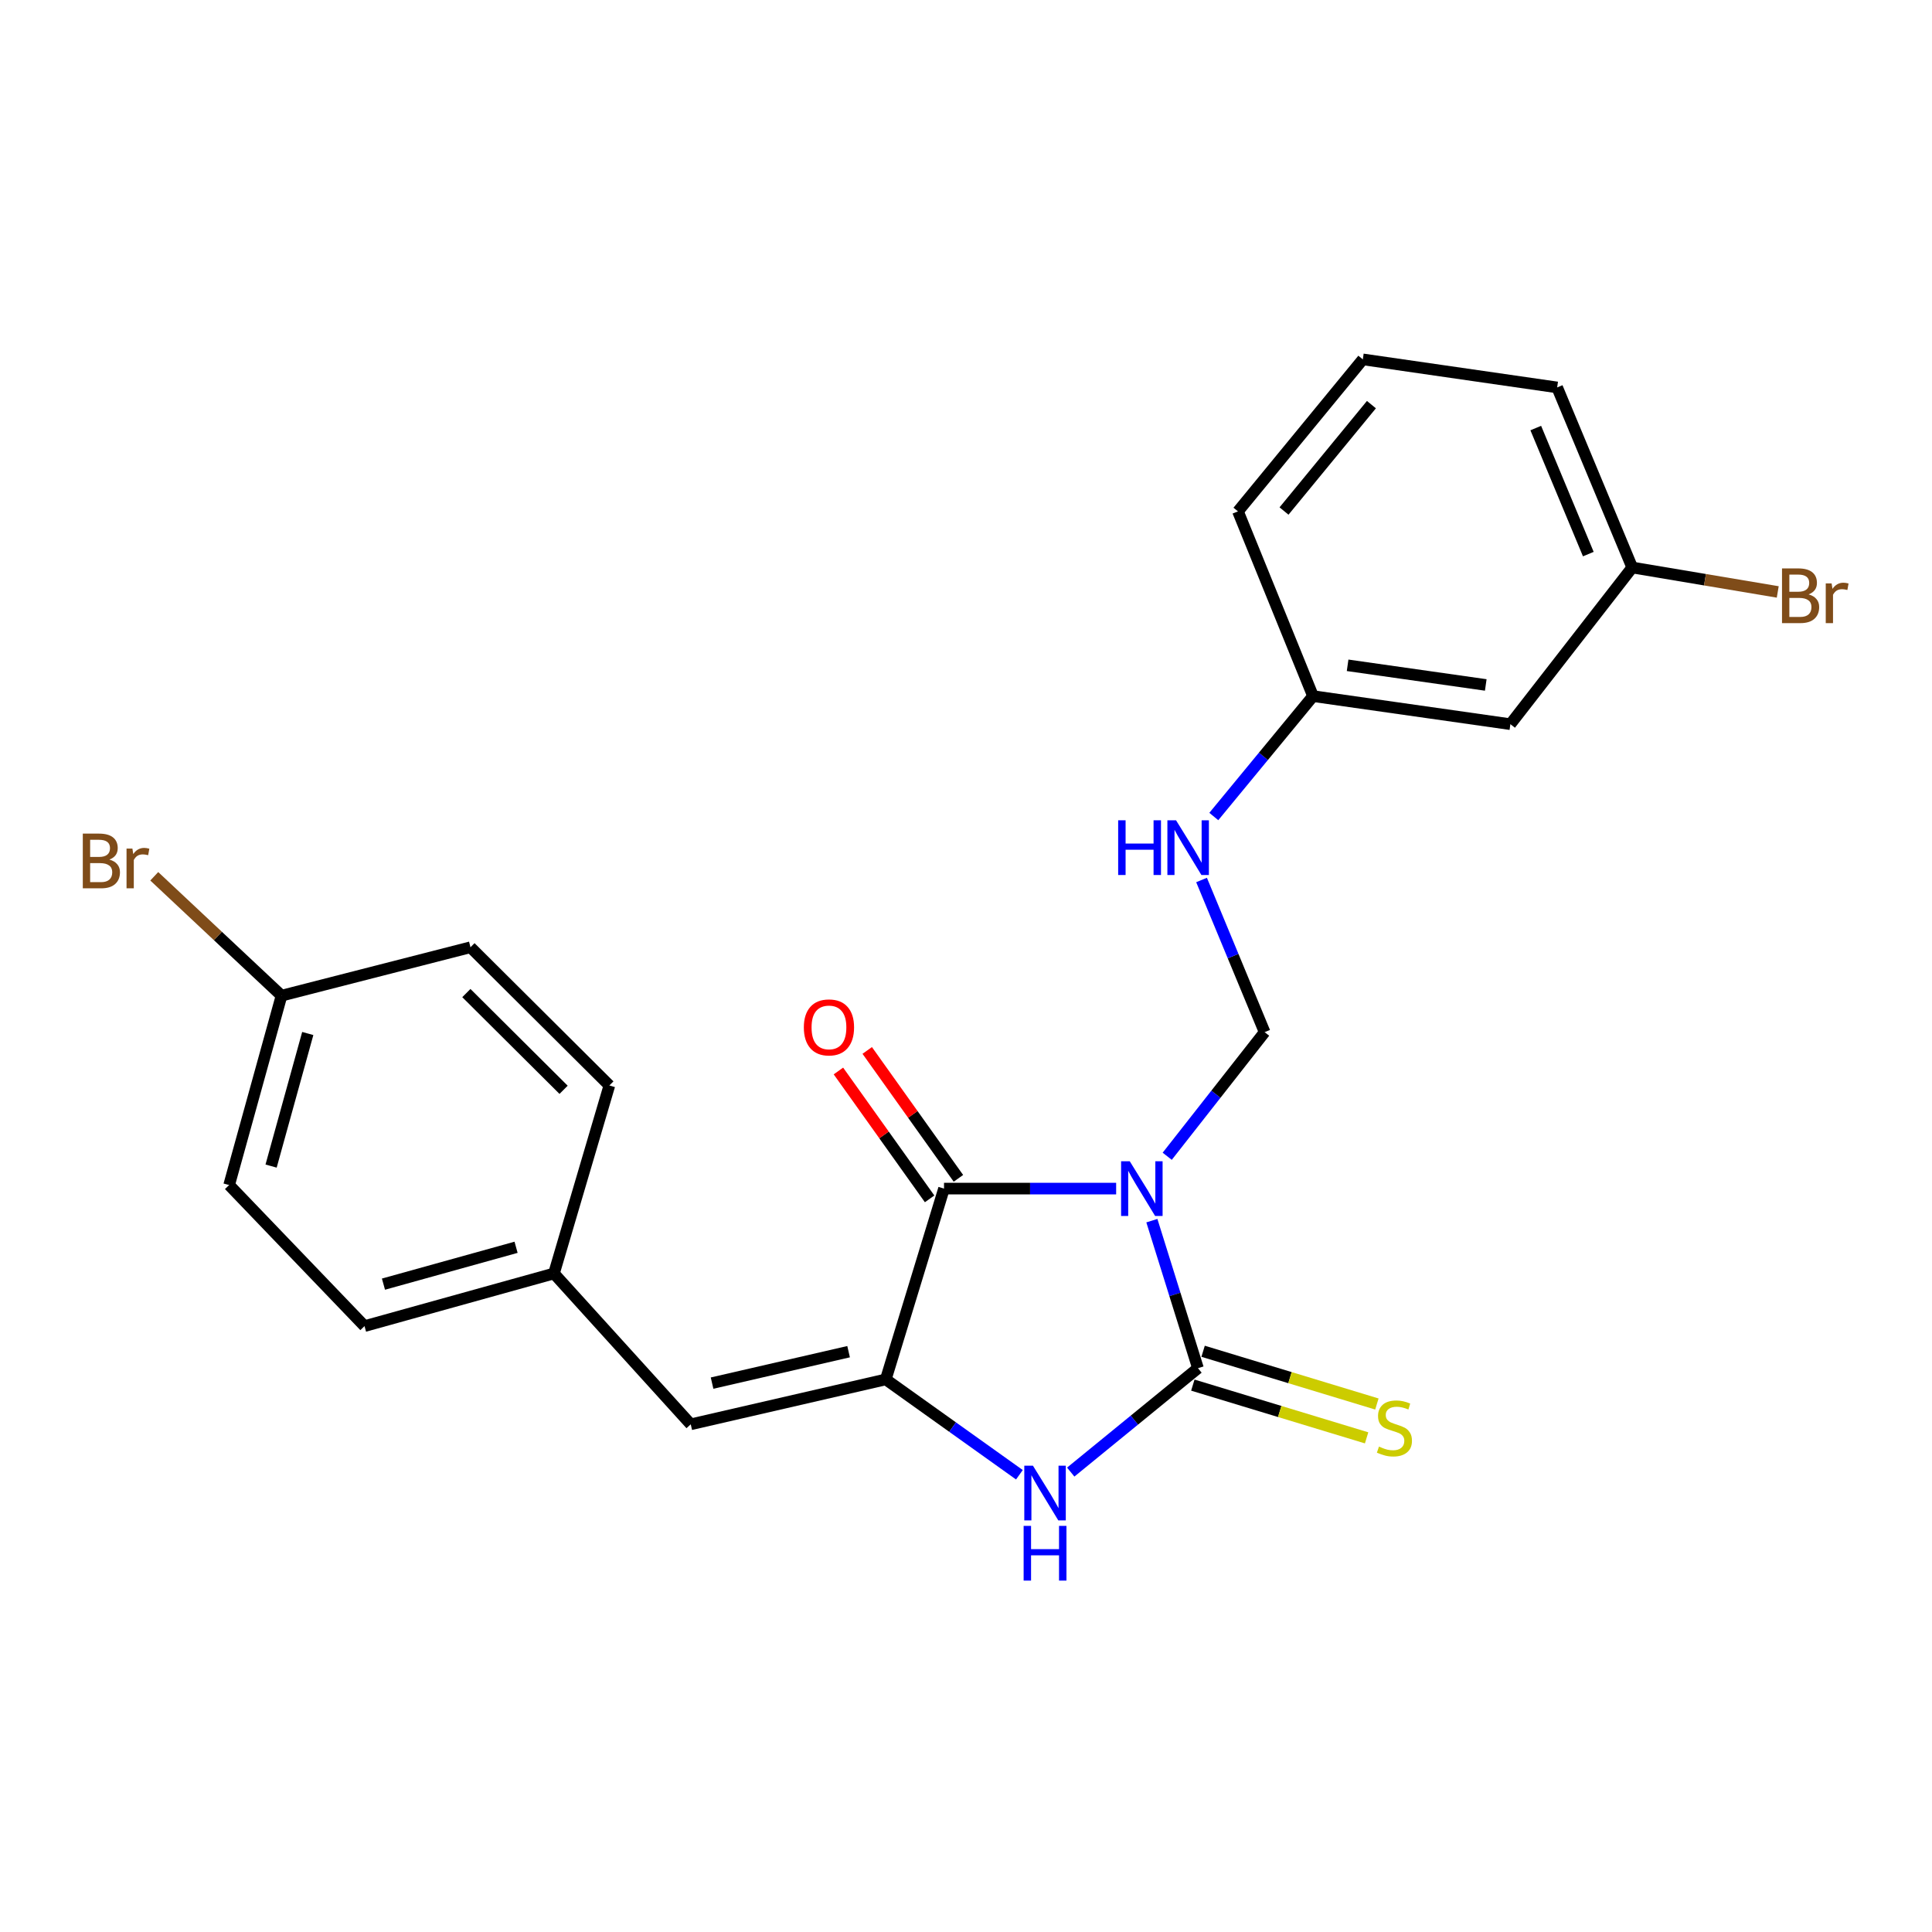 <?xml version='1.0' encoding='iso-8859-1'?>
<svg version='1.1' baseProfile='full'
              xmlns='http://www.w3.org/2000/svg'
                      xmlns:rdkit='http://www.rdkit.org/xml'
                      xmlns:xlink='http://www.w3.org/1999/xlink'
                  xml:space='preserve'
width='1000px' height='1000px' viewBox='0 0 1000 1000'>
<!-- END OF HEADER -->
<rect style='opacity:1.0;fill:#FFFFFF;stroke:none' width='1000' height='1000' x='0' y='0'> </rect>
<path class='bond-0' d='M 596.203,631.811 L 608.134,669.992' style='fill:none;fill-rule:evenodd;stroke:#0000FF;stroke-width:6px;stroke-linecap:butt;stroke-linejoin:miter;stroke-opacity:1' />
<path class='bond-0' d='M 608.134,669.992 L 620.066,708.173' style='fill:none;fill-rule:evenodd;stroke:#000000;stroke-width:6px;stroke-linecap:butt;stroke-linejoin:miter;stroke-opacity:1' />
<path class='bond-1' d='M 577.717,615.216 L 533.169,615.216' style='fill:none;fill-rule:evenodd;stroke:#0000FF;stroke-width:6px;stroke-linecap:butt;stroke-linejoin:miter;stroke-opacity:1' />
<path class='bond-1' d='M 533.169,615.216 L 488.62,615.216' style='fill:none;fill-rule:evenodd;stroke:#000000;stroke-width:6px;stroke-linecap:butt;stroke-linejoin:miter;stroke-opacity:1' />
<path class='bond-4' d='M 604.149,598.483 L 629.359,566.362' style='fill:none;fill-rule:evenodd;stroke:#0000FF;stroke-width:6px;stroke-linecap:butt;stroke-linejoin:miter;stroke-opacity:1' />
<path class='bond-4' d='M 629.359,566.362 L 654.568,534.241' style='fill:none;fill-rule:evenodd;stroke:#000000;stroke-width:6px;stroke-linecap:butt;stroke-linejoin:miter;stroke-opacity:1' />
<path class='bond-3' d='M 620.066,708.173 L 587.136,735.061' style='fill:none;fill-rule:evenodd;stroke:#000000;stroke-width:6px;stroke-linecap:butt;stroke-linejoin:miter;stroke-opacity:1' />
<path class='bond-3' d='M 587.136,735.061 L 554.207,761.948' style='fill:none;fill-rule:evenodd;stroke:#0000FF;stroke-width:6px;stroke-linecap:butt;stroke-linejoin:miter;stroke-opacity:1' />
<path class='bond-6' d='M 617.408,716.933 L 662.382,730.582' style='fill:none;fill-rule:evenodd;stroke:#000000;stroke-width:6px;stroke-linecap:butt;stroke-linejoin:miter;stroke-opacity:1' />
<path class='bond-6' d='M 662.382,730.582 L 707.356,744.232' style='fill:none;fill-rule:evenodd;stroke:#CCCC00;stroke-width:6px;stroke-linecap:butt;stroke-linejoin:miter;stroke-opacity:1' />
<path class='bond-6' d='M 622.725,699.414 L 667.699,713.063' style='fill:none;fill-rule:evenodd;stroke:#000000;stroke-width:6px;stroke-linecap:butt;stroke-linejoin:miter;stroke-opacity:1' />
<path class='bond-6' d='M 667.699,713.063 L 712.673,726.712' style='fill:none;fill-rule:evenodd;stroke:#CCCC00;stroke-width:6px;stroke-linecap:butt;stroke-linejoin:miter;stroke-opacity:1' />
<path class='bond-2' d='M 488.62,615.216 L 458.482,713.981' style='fill:none;fill-rule:evenodd;stroke:#000000;stroke-width:6px;stroke-linecap:butt;stroke-linejoin:miter;stroke-opacity:1' />
<path class='bond-7' d='M 496.074,609.901 L 472.474,576.805' style='fill:none;fill-rule:evenodd;stroke:#000000;stroke-width:6px;stroke-linecap:butt;stroke-linejoin:miter;stroke-opacity:1' />
<path class='bond-7' d='M 472.474,576.805 L 448.873,543.708' style='fill:none;fill-rule:evenodd;stroke:#FF0000;stroke-width:6px;stroke-linecap:butt;stroke-linejoin:miter;stroke-opacity:1' />
<path class='bond-7' d='M 481.167,620.531 L 457.567,587.434' style='fill:none;fill-rule:evenodd;stroke:#000000;stroke-width:6px;stroke-linecap:butt;stroke-linejoin:miter;stroke-opacity:1' />
<path class='bond-7' d='M 457.567,587.434 L 433.966,554.337' style='fill:none;fill-rule:evenodd;stroke:#FF0000;stroke-width:6px;stroke-linecap:butt;stroke-linejoin:miter;stroke-opacity:1' />
<path class='bond-5' d='M 458.482,713.981 L 357.53,737.223' style='fill:none;fill-rule:evenodd;stroke:#000000;stroke-width:6px;stroke-linecap:butt;stroke-linejoin:miter;stroke-opacity:1' />
<path class='bond-5' d='M 439.232,699.626 L 368.565,715.895' style='fill:none;fill-rule:evenodd;stroke:#000000;stroke-width:6px;stroke-linecap:butt;stroke-linejoin:miter;stroke-opacity:1' />
<path class='bond-23' d='M 458.482,713.981 L 493.061,738.657' style='fill:none;fill-rule:evenodd;stroke:#000000;stroke-width:6px;stroke-linecap:butt;stroke-linejoin:miter;stroke-opacity:1' />
<path class='bond-23' d='M 493.061,738.657 L 527.64,763.332' style='fill:none;fill-rule:evenodd;stroke:#0000FF;stroke-width:6px;stroke-linecap:butt;stroke-linejoin:miter;stroke-opacity:1' />
<path class='bond-8' d='M 654.568,534.241 L 638.245,494.863' style='fill:none;fill-rule:evenodd;stroke:#000000;stroke-width:6px;stroke-linecap:butt;stroke-linejoin:miter;stroke-opacity:1' />
<path class='bond-8' d='M 638.245,494.863 L 621.922,455.486' style='fill:none;fill-rule:evenodd;stroke:#0000FF;stroke-width:6px;stroke-linecap:butt;stroke-linejoin:miter;stroke-opacity:1' />
<path class='bond-10' d='M 357.53,737.223 L 286.727,659.147' style='fill:none;fill-rule:evenodd;stroke:#000000;stroke-width:6px;stroke-linecap:butt;stroke-linejoin:miter;stroke-opacity:1' />
<path class='bond-11' d='M 628.262,422.626 L 653.941,391.467' style='fill:none;fill-rule:evenodd;stroke:#0000FF;stroke-width:6px;stroke-linecap:butt;stroke-linejoin:miter;stroke-opacity:1' />
<path class='bond-11' d='M 653.941,391.467 L 679.62,360.309' style='fill:none;fill-rule:evenodd;stroke:#000000;stroke-width:6px;stroke-linecap:butt;stroke-linejoin:miter;stroke-opacity:1' />
<path class='bond-9' d='M 781.773,374.834 L 679.62,360.309' style='fill:none;fill-rule:evenodd;stroke:#000000;stroke-width:6px;stroke-linecap:butt;stroke-linejoin:miter;stroke-opacity:1' />
<path class='bond-9' d='M 769.027,354.529 L 697.521,344.361' style='fill:none;fill-rule:evenodd;stroke:#000000;stroke-width:6px;stroke-linecap:butt;stroke-linejoin:miter;stroke-opacity:1' />
<path class='bond-12' d='M 781.773,374.834 L 844.836,293.736' style='fill:none;fill-rule:evenodd;stroke:#000000;stroke-width:6px;stroke-linecap:butt;stroke-linejoin:miter;stroke-opacity:1' />
<path class='bond-16' d='M 286.727,659.147 L 315.41,561.836' style='fill:none;fill-rule:evenodd;stroke:#000000;stroke-width:6px;stroke-linecap:butt;stroke-linejoin:miter;stroke-opacity:1' />
<path class='bond-17' d='M 286.727,659.147 L 188.673,686.396' style='fill:none;fill-rule:evenodd;stroke:#000000;stroke-width:6px;stroke-linecap:butt;stroke-linejoin:miter;stroke-opacity:1' />
<path class='bond-17' d='M 267.116,645.594 L 198.479,664.669' style='fill:none;fill-rule:evenodd;stroke:#000000;stroke-width:6px;stroke-linecap:butt;stroke-linejoin:miter;stroke-opacity:1' />
<path class='bond-21' d='M 679.62,360.309 L 640.765,264.687' style='fill:none;fill-rule:evenodd;stroke:#000000;stroke-width:6px;stroke-linecap:butt;stroke-linejoin:miter;stroke-opacity:1' />
<path class='bond-14' d='M 844.836,293.736 L 882.496,300.061' style='fill:none;fill-rule:evenodd;stroke:#000000;stroke-width:6px;stroke-linecap:butt;stroke-linejoin:miter;stroke-opacity:1' />
<path class='bond-14' d='M 882.496,300.061 L 920.156,306.386' style='fill:none;fill-rule:evenodd;stroke:#7F4C19;stroke-width:6px;stroke-linecap:butt;stroke-linejoin:miter;stroke-opacity:1' />
<path class='bond-24' d='M 844.836,293.736 L 805.981,200.535' style='fill:none;fill-rule:evenodd;stroke:#000000;stroke-width:6px;stroke-linecap:butt;stroke-linejoin:miter;stroke-opacity:1' />
<path class='bond-24' d='M 822.109,286.801 L 794.91,221.56' style='fill:none;fill-rule:evenodd;stroke:#000000;stroke-width:6px;stroke-linecap:butt;stroke-linejoin:miter;stroke-opacity:1' />
<path class='bond-13' d='M 145.719,515.353 L 118.602,613.385' style='fill:none;fill-rule:evenodd;stroke:#000000;stroke-width:6px;stroke-linecap:butt;stroke-linejoin:miter;stroke-opacity:1' />
<path class='bond-13' d='M 159.298,534.939 L 140.316,603.562' style='fill:none;fill-rule:evenodd;stroke:#000000;stroke-width:6px;stroke-linecap:butt;stroke-linejoin:miter;stroke-opacity:1' />
<path class='bond-15' d='M 145.719,515.353 L 112.782,484.457' style='fill:none;fill-rule:evenodd;stroke:#000000;stroke-width:6px;stroke-linecap:butt;stroke-linejoin:miter;stroke-opacity:1' />
<path class='bond-15' d='M 112.782,484.457 L 79.844,453.561' style='fill:none;fill-rule:evenodd;stroke:#7F4C19;stroke-width:6px;stroke-linecap:butt;stroke-linejoin:miter;stroke-opacity:1' />
<path class='bond-25' d='M 145.719,515.353 L 243.518,490.3' style='fill:none;fill-rule:evenodd;stroke:#000000;stroke-width:6px;stroke-linecap:butt;stroke-linejoin:miter;stroke-opacity:1' />
<path class='bond-18' d='M 315.41,561.836 L 243.518,490.3' style='fill:none;fill-rule:evenodd;stroke:#000000;stroke-width:6px;stroke-linecap:butt;stroke-linejoin:miter;stroke-opacity:1' />
<path class='bond-18' d='M 291.712,564.084 L 241.388,514.009' style='fill:none;fill-rule:evenodd;stroke:#000000;stroke-width:6px;stroke-linecap:butt;stroke-linejoin:miter;stroke-opacity:1' />
<path class='bond-19' d='M 188.673,686.396 L 118.602,613.385' style='fill:none;fill-rule:evenodd;stroke:#000000;stroke-width:6px;stroke-linecap:butt;stroke-linejoin:miter;stroke-opacity:1' />
<path class='bond-20' d='M 705.395,186.01 L 640.765,264.687' style='fill:none;fill-rule:evenodd;stroke:#000000;stroke-width:6px;stroke-linecap:butt;stroke-linejoin:miter;stroke-opacity:1' />
<path class='bond-20' d='M 709.848,209.433 L 664.607,264.507' style='fill:none;fill-rule:evenodd;stroke:#000000;stroke-width:6px;stroke-linecap:butt;stroke-linejoin:miter;stroke-opacity:1' />
<path class='bond-22' d='M 705.395,186.01 L 805.981,200.535' style='fill:none;fill-rule:evenodd;stroke:#000000;stroke-width:6px;stroke-linecap:butt;stroke-linejoin:miter;stroke-opacity:1' />
<path  class='atom-0' d='M 584.757 601.056
L 594.037 616.056
Q 594.957 617.536, 596.437 620.216
Q 597.917 622.896, 597.997 623.056
L 597.997 601.056
L 601.757 601.056
L 601.757 629.376
L 597.877 629.376
L 587.917 612.976
Q 586.757 611.056, 585.517 608.856
Q 584.317 606.656, 583.957 605.976
L 583.957 629.376
L 580.277 629.376
L 580.277 601.056
L 584.757 601.056
' fill='#0000FF'/>
<path  class='atom-4' d='M 534.652 758.643
L 543.932 773.643
Q 544.852 775.123, 546.332 777.803
Q 547.812 780.483, 547.892 780.643
L 547.892 758.643
L 551.652 758.643
L 551.652 786.963
L 547.772 786.963
L 537.812 770.563
Q 536.652 768.643, 535.412 766.443
Q 534.212 764.243, 533.852 763.563
L 533.852 786.963
L 530.172 786.963
L 530.172 758.643
L 534.652 758.643
' fill='#0000FF'/>
<path  class='atom-4' d='M 529.832 789.795
L 533.672 789.795
L 533.672 801.835
L 548.152 801.835
L 548.152 789.795
L 551.992 789.795
L 551.992 818.115
L 548.152 818.115
L 548.152 805.035
L 533.672 805.035
L 533.672 818.115
L 529.832 818.115
L 529.832 789.795
' fill='#0000FF'/>
<path  class='atom-7' d='M 713.751 748.754
Q 714.071 748.874, 715.391 749.434
Q 716.711 749.994, 718.151 750.354
Q 719.631 750.674, 721.071 750.674
Q 723.751 750.674, 725.311 749.394
Q 726.871 748.074, 726.871 745.794
Q 726.871 744.234, 726.071 743.274
Q 725.311 742.314, 724.111 741.794
Q 722.911 741.274, 720.911 740.674
Q 718.391 739.914, 716.871 739.194
Q 715.391 738.474, 714.311 736.954
Q 713.271 735.434, 713.271 732.874
Q 713.271 729.314, 715.671 727.114
Q 718.111 724.914, 722.911 724.914
Q 726.191 724.914, 729.911 726.474
L 728.991 729.554
Q 725.591 728.154, 723.031 728.154
Q 720.271 728.154, 718.751 729.314
Q 717.231 730.434, 717.271 732.394
Q 717.271 733.914, 718.031 734.834
Q 718.831 735.754, 719.951 736.274
Q 721.111 736.794, 723.031 737.394
Q 725.591 738.194, 727.111 738.994
Q 728.631 739.794, 729.711 741.434
Q 730.831 743.034, 730.831 745.794
Q 730.831 749.714, 728.191 751.834
Q 725.591 753.914, 721.231 753.914
Q 718.711 753.914, 716.791 753.354
Q 714.911 752.834, 712.671 751.914
L 713.751 748.754
' fill='#CCCC00'/>
<path  class='atom-8' d='M 416.066 531.778
Q 416.066 524.978, 419.426 521.178
Q 422.786 517.378, 429.066 517.378
Q 435.346 517.378, 438.706 521.178
Q 442.066 524.978, 442.066 531.778
Q 442.066 538.658, 438.666 542.578
Q 435.266 546.458, 429.066 546.458
Q 422.826 546.458, 419.426 542.578
Q 416.066 538.698, 416.066 531.778
M 429.066 543.258
Q 433.386 543.258, 435.706 540.378
Q 438.066 537.458, 438.066 531.778
Q 438.066 526.218, 435.706 523.418
Q 433.386 520.578, 429.066 520.578
Q 424.746 520.578, 422.386 523.378
Q 420.066 526.178, 420.066 531.778
Q 420.066 537.498, 422.386 540.378
Q 424.746 543.258, 429.066 543.258
' fill='#FF0000'/>
<path  class='atom-9' d='M 578.761 424.581
L 582.601 424.581
L 582.601 436.621
L 597.081 436.621
L 597.081 424.581
L 600.921 424.581
L 600.921 452.901
L 597.081 452.901
L 597.081 439.821
L 582.601 439.821
L 582.601 452.901
L 578.761 452.901
L 578.761 424.581
' fill='#0000FF'/>
<path  class='atom-9' d='M 608.721 424.581
L 618.001 439.581
Q 618.921 441.061, 620.401 443.741
Q 621.881 446.421, 621.961 446.581
L 621.961 424.581
L 625.721 424.581
L 625.721 452.901
L 621.841 452.901
L 611.881 436.501
Q 610.721 434.581, 609.481 432.381
Q 608.281 430.181, 607.921 429.501
L 607.921 452.901
L 604.241 452.901
L 604.241 424.581
L 608.721 424.581
' fill='#0000FF'/>
<path  class='atom-15' d='M 936.125 307.653
Q 938.845 308.413, 940.205 310.093
Q 941.605 311.733, 941.605 314.173
Q 941.605 318.093, 939.085 320.333
Q 936.605 322.533, 931.885 322.533
L 922.365 322.533
L 922.365 294.213
L 930.725 294.213
Q 935.565 294.213, 938.005 296.173
Q 940.445 298.133, 940.445 301.733
Q 940.445 306.013, 936.125 307.653
M 926.165 297.413
L 926.165 306.293
L 930.725 306.293
Q 933.525 306.293, 934.965 305.173
Q 936.445 304.013, 936.445 301.733
Q 936.445 297.413, 930.725 297.413
L 926.165 297.413
M 931.885 319.333
Q 934.645 319.333, 936.125 318.013
Q 937.605 316.693, 937.605 314.173
Q 937.605 311.853, 935.965 310.693
Q 934.365 309.493, 931.285 309.493
L 926.165 309.493
L 926.165 319.333
L 931.885 319.333
' fill='#7F4C19'/>
<path  class='atom-15' d='M 948.045 301.973
L 948.485 304.813
Q 950.645 301.613, 954.165 301.613
Q 955.285 301.613, 956.805 302.013
L 956.205 305.373
Q 954.485 304.973, 953.525 304.973
Q 951.845 304.973, 950.725 305.653
Q 949.645 306.293, 948.765 307.853
L 948.765 322.533
L 945.005 322.533
L 945.005 301.973
L 948.045 301.973
' fill='#7F4C19'/>
<path  class='atom-16' d='M 56.616 444.917
Q 59.336 445.677, 60.696 447.357
Q 62.096 448.997, 62.096 451.437
Q 62.096 455.357, 59.576 457.597
Q 57.096 459.797, 52.376 459.797
L 42.856 459.797
L 42.856 431.477
L 51.216 431.477
Q 56.056 431.477, 58.496 433.437
Q 60.936 435.397, 60.936 438.997
Q 60.936 443.277, 56.616 444.917
M 46.656 434.677
L 46.656 443.557
L 51.216 443.557
Q 54.016 443.557, 55.456 442.437
Q 56.936 441.277, 56.936 438.997
Q 56.936 434.677, 51.216 434.677
L 46.656 434.677
M 52.376 456.597
Q 55.136 456.597, 56.616 455.277
Q 58.096 453.957, 58.096 451.437
Q 58.096 449.117, 56.456 447.957
Q 54.856 446.757, 51.776 446.757
L 46.656 446.757
L 46.656 456.597
L 52.376 456.597
' fill='#7F4C19'/>
<path  class='atom-16' d='M 68.536 439.237
L 68.976 442.077
Q 71.136 438.877, 74.656 438.877
Q 75.776 438.877, 77.296 439.277
L 76.696 442.637
Q 74.976 442.237, 74.016 442.237
Q 72.336 442.237, 71.216 442.917
Q 70.136 443.557, 69.256 445.117
L 69.256 459.797
L 65.496 459.797
L 65.496 439.237
L 68.536 439.237
' fill='#7F4C19'/>
</svg>
